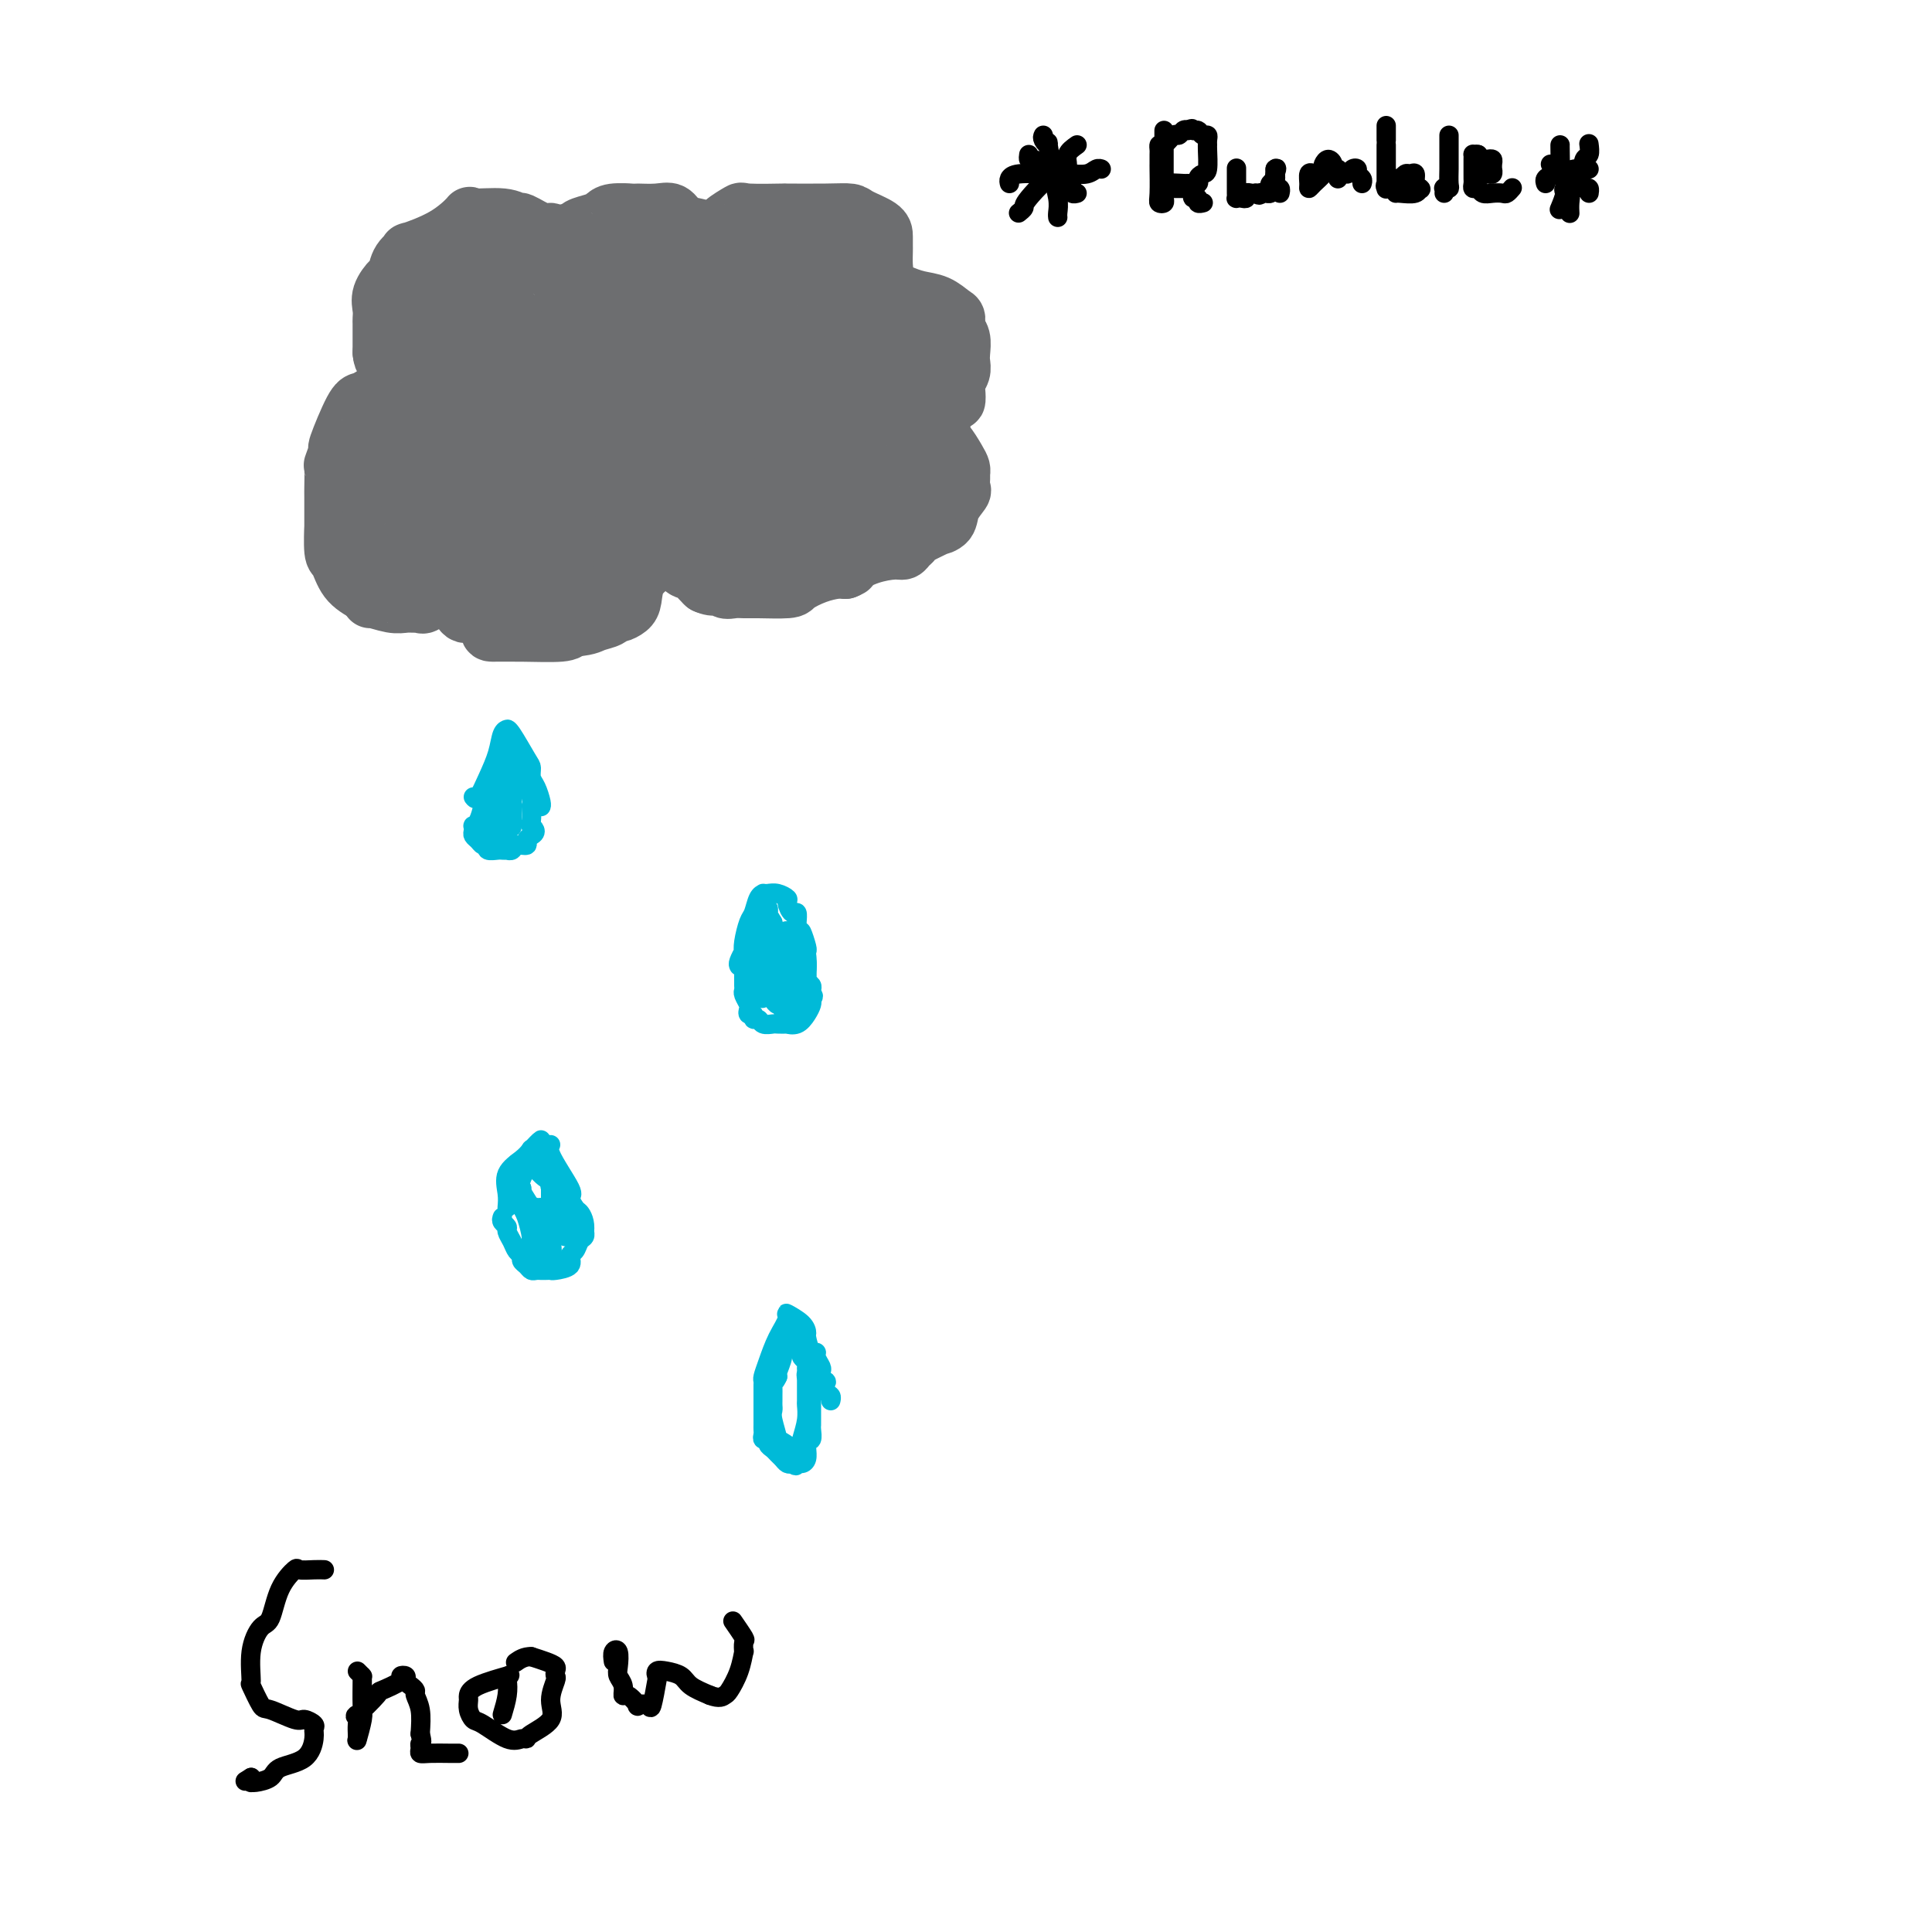 <svg viewBox='0 0 400 400' version='1.1' xmlns='http://www.w3.org/2000/svg' xmlns:xlink='http://www.w3.org/1999/xlink'><g fill='none' stroke='#6D6E70' stroke-width='12' stroke-linecap='round' stroke-linejoin='round'><path d='M114,49c0.110,-0.486 0.220,-0.971 0,-1c-0.220,-0.029 -0.771,0.400 -2,0c-1.229,-0.400 -3.135,-1.627 -4,-2c-0.865,-0.373 -0.688,0.108 -1,0c-0.312,-0.108 -1.112,-0.806 -3,-1c-1.888,-0.194 -4.865,0.115 -6,0c-1.135,-0.115 -0.430,-0.653 -1,0c-0.570,0.653 -2.415,2.498 -5,4c-2.585,1.502 -5.910,2.663 -7,3c-1.090,0.337 0.054,-0.150 0,0c-0.054,0.150 -1.307,0.935 -2,2c-0.693,1.065 -0.827,2.408 -1,3c-0.173,0.592 -0.386,0.434 -1,1c-0.614,0.566 -1.629,1.858 -2,3c-0.371,1.142 -0.100,2.136 0,3c0.100,0.864 0.027,1.599 0,2c-0.027,0.401 -0.007,0.468 0,1c0.007,0.532 0.002,1.528 0,2c-0.002,0.472 -0.001,0.421 0,1c0.001,0.579 0.000,1.790 0,3'/><path d='M79,73c0.183,2.018 0.642,1.062 1,1c0.358,-0.062 0.617,0.771 1,1c0.383,0.229 0.890,-0.147 1,0c0.110,0.147 -0.175,0.816 0,1c0.175,0.184 0.812,-0.116 1,0c0.188,0.116 -0.071,0.648 0,1c0.071,0.352 0.474,0.526 0,1c-0.474,0.474 -1.823,1.249 -3,2c-1.177,0.751 -2.181,1.476 -3,2c-0.819,0.524 -1.453,0.845 -2,1c-0.547,0.155 -1.008,0.143 -2,2c-0.992,1.857 -2.514,5.584 -3,7c-0.486,1.416 0.066,0.520 0,1c-0.066,0.480 -0.750,2.335 -1,3c-0.250,0.665 -0.067,0.142 0,1c0.067,0.858 0.017,3.099 0,4c-0.017,0.901 -0.002,0.462 0,2c0.002,1.538 -0.009,5.052 0,6c0.009,0.948 0.038,-0.669 0,0c-0.038,0.669 -0.144,3.622 0,5c0.144,1.378 0.539,1.179 1,2c0.461,0.821 0.989,2.663 2,4c1.011,1.337 2.506,2.168 4,3'/><path d='M76,123c1.108,1.558 0.377,0.953 1,1c0.623,0.047 2.600,0.746 4,1c1.400,0.254 2.224,0.061 3,0c0.776,-0.061 1.504,0.009 2,0c0.496,-0.009 0.760,-0.096 1,0c0.240,0.096 0.456,0.375 1,0c0.544,-0.375 1.417,-1.405 2,-2c0.583,-0.595 0.877,-0.755 1,-1c0.123,-0.245 0.073,-0.577 0,-1c-0.073,-0.423 -0.171,-0.939 0,-1c0.171,-0.061 0.611,0.331 1,1c0.389,0.669 0.729,1.615 1,2c0.271,0.385 0.475,0.208 1,1c0.525,0.792 1.371,2.552 2,3c0.629,0.448 1.040,-0.415 2,0c0.960,0.415 2.467,2.108 3,3c0.533,0.892 0.091,0.981 1,1c0.909,0.019 3.168,-0.033 6,0c2.832,0.033 6.238,0.152 8,0c1.762,-0.152 1.881,-0.576 2,-1'/><path d='M118,130c3.594,-0.183 4.080,-0.640 5,-1c0.920,-0.360 2.274,-0.623 3,-1c0.726,-0.377 0.822,-0.870 1,-1c0.178,-0.130 0.436,0.102 1,0c0.564,-0.102 1.433,-0.537 2,-1c0.567,-0.463 0.830,-0.955 1,-2c0.170,-1.045 0.246,-2.644 1,-4c0.754,-1.356 2.186,-2.468 3,-3c0.814,-0.532 1.010,-0.484 1,-1c-0.010,-0.516 -0.225,-1.597 0,-2c0.225,-0.403 0.890,-0.128 1,0c0.110,0.128 -0.337,0.109 0,0c0.337,-0.109 1.456,-0.310 2,0c0.544,0.310 0.513,1.130 1,2c0.487,0.870 1.491,1.790 2,2c0.509,0.210 0.522,-0.290 1,0c0.478,0.290 1.422,1.368 2,2c0.578,0.632 0.789,0.816 1,1'/><path d='M146,121c2.191,1.022 2.670,0.078 3,0c0.330,-0.078 0.513,0.712 1,1c0.487,0.288 1.280,0.075 2,0c0.720,-0.075 1.367,-0.013 2,0c0.633,0.013 1.251,-0.025 3,0c1.749,0.025 4.629,0.112 6,0c1.371,-0.112 1.233,-0.422 2,-1c0.767,-0.578 2.437,-1.425 4,-2c1.563,-0.575 3.018,-0.879 4,-1c0.982,-0.121 1.491,-0.061 2,0'/><path d='M175,118c1.914,-0.741 0.698,-0.594 1,-1c0.302,-0.406 2.123,-1.366 4,-2c1.877,-0.634 3.809,-0.942 5,-1c1.191,-0.058 1.641,0.135 2,0c0.359,-0.135 0.626,-0.596 1,-1c0.374,-0.404 0.853,-0.751 1,-1c0.147,-0.249 -0.040,-0.401 1,-1c1.040,-0.599 3.305,-1.646 4,-2c0.695,-0.354 -0.182,-0.016 0,0c0.182,0.016 1.422,-0.290 2,-1c0.578,-0.710 0.495,-1.826 1,-3c0.505,-1.174 1.600,-2.408 2,-3c0.400,-0.592 0.105,-0.541 0,-1c-0.105,-0.459 -0.021,-1.427 0,-2c0.021,-0.573 -0.021,-0.751 0,-1c0.021,-0.249 0.105,-0.568 0,-1c-0.105,-0.432 -0.399,-0.977 -1,-2c-0.601,-1.023 -1.510,-2.523 -2,-3c-0.490,-0.477 -0.563,0.069 -1,0c-0.437,-0.069 -1.239,-0.753 -2,-1c-0.761,-0.247 -1.482,-0.056 -2,0c-0.518,0.056 -0.832,-0.023 -1,0c-0.168,0.023 -0.191,0.150 0,0c0.191,-0.150 0.595,-0.575 1,-1'/><path d='M191,90c-1.046,-0.881 -0.161,-0.585 1,-1c1.161,-0.415 2.599,-1.543 3,-2c0.401,-0.457 -0.233,-0.244 0,-1c0.233,-0.756 1.334,-2.482 2,-3c0.666,-0.518 0.896,0.170 1,0c0.104,-0.170 0.080,-1.199 0,-2c-0.080,-0.801 -0.217,-1.373 0,-2c0.217,-0.627 0.786,-1.308 1,-2c0.214,-0.692 0.072,-1.394 0,-2c-0.072,-0.606 -0.073,-1.117 0,-2c0.073,-0.883 0.222,-2.138 0,-3c-0.222,-0.862 -0.814,-1.330 -1,-2c-0.186,-0.670 0.034,-1.542 0,-2c-0.034,-0.458 -0.320,-0.501 -1,-1c-0.680,-0.499 -1.752,-1.454 -3,-2c-1.248,-0.546 -2.672,-0.682 -4,-1c-1.328,-0.318 -2.560,-0.817 -3,-1c-0.440,-0.183 -0.087,-0.049 -1,0c-0.913,0.049 -3.090,0.013 -4,0c-0.910,-0.013 -0.553,-0.004 -1,0c-0.447,0.004 -1.699,0.001 -2,0c-0.301,-0.001 0.350,-0.001 1,0'/><path d='M180,61c-2.603,-0.889 -0.109,-0.613 1,-1c1.109,-0.387 0.833,-1.437 1,-2c0.167,-0.563 0.777,-0.640 1,-1c0.223,-0.360 0.060,-1.002 0,-2c-0.060,-0.998 -0.016,-2.351 0,-3c0.016,-0.649 0.003,-0.594 0,-1c-0.003,-0.406 0.003,-1.272 0,-2c-0.003,-0.728 -0.014,-1.320 -1,-2c-0.986,-0.680 -2.947,-1.450 -4,-2c-1.053,-0.550 -1.197,-0.879 -2,-1c-0.803,-0.121 -2.265,-0.034 -5,0c-2.735,0.034 -6.744,0.016 -8,0c-1.256,-0.016 0.243,-0.030 -1,0c-1.243,0.030 -5.226,0.103 -7,0c-1.774,-0.103 -1.340,-0.381 -2,0c-0.660,0.381 -2.414,1.422 -3,2c-0.586,0.578 -0.004,0.694 0,1c0.004,0.306 -0.570,0.802 -1,1c-0.430,0.198 -0.715,0.099 -1,0'/><path d='M148,48c-1.170,0.672 -0.594,0.352 -1,0c-0.406,-0.352 -1.794,-0.735 -3,-1c-1.206,-0.265 -2.228,-0.410 -3,-1c-0.772,-0.590 -1.292,-1.623 -2,-2c-0.708,-0.377 -1.604,-0.098 -3,0c-1.396,0.098 -3.293,0.015 -4,0c-0.707,-0.015 -0.224,0.037 -1,0c-0.776,-0.037 -2.809,-0.164 -4,0c-1.191,0.164 -1.539,0.618 -2,1c-0.461,0.382 -1.036,0.692 -2,1c-0.964,0.308 -2.319,0.615 -3,1c-0.681,0.385 -0.689,0.847 -1,1c-0.311,0.153 -0.924,-0.005 -1,0c-0.076,0.005 0.385,0.173 0,1c-0.385,0.827 -1.617,2.313 -2,3c-0.383,0.687 0.083,0.576 0,1c-0.083,0.424 -0.715,1.383 -1,2c-0.285,0.617 -0.224,0.890 0,1c0.224,0.110 0.612,0.055 1,0'/><path d='M116,56c-0.458,1.092 -0.604,0.320 -1,0c-0.396,-0.320 -1.042,-0.190 -1,0c0.042,0.190 0.774,0.441 0,0c-0.774,-0.441 -3.053,-1.572 -4,-2c-0.947,-0.428 -0.562,-0.153 -1,0c-0.438,0.153 -1.699,0.185 -2,0c-0.301,-0.185 0.359,-0.585 0,-1c-0.359,-0.415 -1.735,-0.843 -3,-1c-1.265,-0.157 -2.417,-0.042 -3,0c-0.583,0.042 -0.595,0.012 -1,0c-0.405,-0.012 -1.202,-0.006 -2,0'/><path d='M98,52c-2.937,-0.630 -1.280,-0.204 -1,0c0.280,0.204 -0.817,0.188 -1,0c-0.183,-0.188 0.548,-0.546 0,0c-0.548,0.546 -2.375,1.996 -3,3c-0.625,1.004 -0.047,1.562 0,2c0.047,0.438 -0.436,0.754 -1,1c-0.564,0.246 -1.209,0.420 -2,1c-0.791,0.580 -1.729,1.566 -2,2c-0.271,0.434 0.123,0.315 0,1c-0.123,0.685 -0.765,2.172 -1,3c-0.235,0.828 -0.063,0.995 0,1c0.063,0.005 0.017,-0.152 0,0c-0.017,0.152 -0.005,0.613 0,1c0.005,0.387 0.004,0.699 0,1c-0.004,0.301 -0.011,0.591 0,1c0.011,0.409 0.040,0.936 0,1c-0.040,0.064 -0.148,-0.337 0,0c0.148,0.337 0.551,1.411 1,2c0.449,0.589 0.945,0.694 1,1c0.055,0.306 -0.331,0.813 0,1c0.331,0.187 1.380,0.053 2,0c0.620,-0.053 0.810,-0.027 1,0'/><path d='M92,74c0.636,0.472 0.227,0.651 0,1c-0.227,0.349 -0.272,0.868 0,1c0.272,0.132 0.860,-0.121 1,0c0.140,0.121 -0.167,0.618 0,1c0.167,0.382 0.807,0.650 1,1c0.193,0.350 -0.060,0.781 0,1c0.060,0.219 0.434,0.226 0,1c-0.434,0.774 -1.675,2.316 -2,3c-0.325,0.684 0.266,0.509 0,1c-0.266,0.491 -1.388,1.647 -2,2c-0.612,0.353 -0.714,-0.098 -1,0c-0.286,0.098 -0.754,0.743 -1,1c-0.246,0.257 -0.268,0.124 -1,0c-0.732,-0.124 -2.172,-0.241 -3,0c-0.828,0.241 -1.044,0.839 -1,1c0.044,0.161 0.347,-0.116 0,0c-0.347,0.116 -1.346,0.625 -2,1c-0.654,0.375 -0.964,0.615 -1,1c-0.036,0.385 0.200,0.915 0,1c-0.200,0.085 -0.838,-0.276 -1,0c-0.162,0.276 0.150,1.187 0,2c-0.150,0.813 -0.762,1.527 -1,2c-0.238,0.473 -0.103,0.704 0,1c0.103,0.296 0.172,0.656 0,1c-0.172,0.344 -0.586,0.672 -1,1'/><path d='M77,98c-0.309,1.666 -0.083,2.330 0,3c0.083,0.670 0.021,1.346 0,2c-0.021,0.654 -0.002,1.285 0,2c0.002,0.715 -0.014,1.515 0,2c0.014,0.485 0.057,0.654 0,1c-0.057,0.346 -0.214,0.870 0,1c0.214,0.130 0.800,-0.133 1,0c0.200,0.133 0.015,0.663 0,1c-0.015,0.337 0.141,0.482 0,1c-0.141,0.518 -0.577,1.408 0,2c0.577,0.592 2.169,0.887 3,1c0.831,0.113 0.901,0.044 1,0c0.099,-0.044 0.226,-0.063 1,0c0.774,0.063 2.195,0.209 3,0c0.805,-0.209 0.994,-0.774 1,-1c0.006,-0.226 -0.170,-0.113 0,0c0.170,0.113 0.688,0.226 1,0c0.312,-0.226 0.419,-0.793 1,-1c0.581,-0.207 1.636,-0.056 2,0c0.364,0.056 0.036,0.015 1,0c0.964,-0.015 3.221,-0.004 4,0c0.779,0.004 0.080,0.001 0,0c-0.080,-0.001 0.460,-0.001 1,0'/><path d='M97,112c2.599,-0.317 1.095,-0.111 1,0c-0.095,0.111 1.217,0.127 2,0c0.783,-0.127 1.036,-0.398 1,0c-0.036,0.398 -0.361,1.466 0,2c0.361,0.534 1.406,0.535 2,1c0.594,0.465 0.736,1.393 1,2c0.264,0.607 0.651,0.894 1,1c0.349,0.106 0.660,0.032 1,0c0.340,-0.032 0.711,-0.023 1,0c0.289,0.023 0.497,0.059 1,0c0.503,-0.059 1.300,-0.212 2,0c0.700,0.212 1.304,0.789 2,1c0.696,0.211 1.483,0.057 2,0c0.517,-0.057 0.764,-0.018 1,0c0.236,0.018 0.461,0.016 1,0c0.539,-0.016 1.390,-0.046 2,0c0.610,0.046 0.978,0.168 2,0c1.022,-0.168 2.699,-0.625 4,-1c1.301,-0.375 2.225,-0.668 3,-1c0.775,-0.332 1.401,-0.705 2,-1c0.599,-0.295 1.171,-0.513 2,-1c0.829,-0.487 1.914,-1.244 3,-2'/><path d='M134,113c3.875,-1.559 2.562,-2.456 2,-3c-0.562,-0.544 -0.374,-0.735 0,-1c0.374,-0.265 0.934,-0.604 1,-1c0.066,-0.396 -0.361,-0.849 0,-1c0.361,-0.151 1.509,0.001 2,0c0.491,-0.001 0.324,-0.154 1,0c0.676,0.154 2.193,0.615 3,1c0.807,0.385 0.903,0.692 1,1'/><path d='M144,109c1.712,0.429 2.493,0.501 3,1c0.507,0.499 0.739,1.426 1,2c0.261,0.574 0.549,0.795 1,1c0.451,0.205 1.064,0.395 2,1c0.936,0.605 2.196,1.626 3,2c0.804,0.374 1.151,0.100 2,0c0.849,-0.100 2.201,-0.027 4,0c1.799,0.027 4.045,0.008 5,0c0.955,-0.008 0.620,-0.005 1,0c0.380,0.005 1.476,0.012 2,0c0.524,-0.012 0.477,-0.043 1,0c0.523,0.043 1.617,0.161 3,0c1.383,-0.161 3.056,-0.601 4,-1c0.944,-0.399 1.159,-0.756 2,-1c0.841,-0.244 2.308,-0.375 3,-1c0.692,-0.625 0.609,-1.743 1,-2c0.391,-0.257 1.256,0.348 2,0c0.744,-0.348 1.366,-1.648 2,-2c0.634,-0.352 1.280,0.244 2,0c0.720,-0.244 1.513,-1.328 2,-2c0.487,-0.672 0.667,-0.933 1,-1c0.333,-0.067 0.821,0.059 1,0c0.179,-0.059 0.051,-0.303 0,-1c-0.051,-0.697 -0.026,-1.849 0,-3'/><path d='M192,102c0.180,-0.895 -0.370,-0.631 -1,-1c-0.630,-0.369 -1.338,-1.371 -2,-2c-0.662,-0.629 -1.276,-0.885 -2,-1c-0.724,-0.115 -1.557,-0.087 -2,0c-0.443,0.087 -0.497,0.234 -1,0c-0.503,-0.234 -1.455,-0.849 -2,-1c-0.545,-0.151 -0.684,0.161 -1,0c-0.316,-0.161 -0.808,-0.795 -1,-1c-0.192,-0.205 -0.082,0.020 0,0c0.082,-0.020 0.137,-0.284 0,-1c-0.137,-0.716 -0.466,-1.882 0,-3c0.466,-1.118 1.725,-2.186 2,-3c0.275,-0.814 -0.436,-1.374 0,-2c0.436,-0.626 2.019,-1.319 3,-2c0.981,-0.681 1.359,-1.349 2,-2c0.641,-0.651 1.544,-1.286 2,-2c0.456,-0.714 0.463,-1.506 1,-2c0.537,-0.494 1.602,-0.691 2,-1c0.398,-0.309 0.129,-0.732 0,-1c-0.129,-0.268 -0.117,-0.381 0,-1c0.117,-0.619 0.339,-1.744 0,-2c-0.339,-0.256 -1.240,0.355 -2,0c-0.760,-0.355 -1.380,-1.678 -2,-3'/><path d='M188,71c-0.717,-1.244 -0.509,-0.855 -1,-1c-0.491,-0.145 -1.683,-0.824 -2,-1c-0.317,-0.176 0.239,0.153 0,0c-0.239,-0.153 -1.272,-0.787 -2,-1c-0.728,-0.213 -1.152,-0.004 -2,0c-0.848,0.004 -2.122,-0.195 -4,0c-1.878,0.195 -4.361,0.785 -5,1c-0.639,0.215 0.567,0.056 0,0c-0.567,-0.056 -2.908,-0.009 -4,0c-1.092,0.009 -0.933,-0.020 -1,0c-0.067,0.020 -0.358,0.089 -1,0c-0.642,-0.089 -1.636,-0.337 -2,-1c-0.364,-0.663 -0.097,-1.740 0,-2c0.097,-0.260 0.024,0.296 0,0c-0.024,-0.296 -0.000,-1.446 0,-2c0.000,-0.554 -0.024,-0.513 0,-1c0.024,-0.487 0.097,-1.504 0,-2c-0.097,-0.496 -0.363,-0.473 0,-1c0.363,-0.527 1.354,-1.605 2,-2c0.646,-0.395 0.947,-0.106 1,0c0.053,0.106 -0.140,0.028 0,0c0.140,-0.028 0.615,-0.008 1,0c0.385,0.008 0.682,0.002 1,0c0.318,-0.002 0.659,-0.001 1,0'/><path d='M170,58c1.150,-0.707 1.024,-0.973 1,-1c-0.024,-0.027 0.053,0.186 0,0c-0.053,-0.186 -0.238,-0.771 0,-1c0.238,-0.229 0.898,-0.102 1,0c0.102,0.102 -0.355,0.180 0,0c0.355,-0.180 1.522,-0.619 2,-1c0.478,-0.381 0.266,-0.704 1,-1c0.734,-0.296 2.413,-0.564 3,-1c0.587,-0.436 0.081,-1.041 0,-1c-0.081,0.041 0.263,0.726 0,1c-0.263,0.274 -1.131,0.137 -2,0'/><path d='M176,53c0.969,-0.773 0.391,-0.207 0,0c-0.391,0.207 -0.594,0.055 -1,0c-0.406,-0.055 -1.014,-0.015 -2,0c-0.986,0.015 -2.349,0.003 -3,0c-0.651,-0.003 -0.591,0.003 -1,0c-0.409,-0.003 -1.286,-0.016 -2,0c-0.714,0.016 -1.266,0.061 -2,0c-0.734,-0.061 -1.649,-0.226 -3,0c-1.351,0.226 -3.136,0.845 -4,1c-0.864,0.155 -0.805,-0.152 -1,0c-0.195,0.152 -0.644,0.762 -1,1c-0.356,0.238 -0.618,0.102 -1,0c-0.382,-0.102 -0.885,-0.170 -1,0c-0.115,0.170 0.159,0.578 0,1c-0.159,0.422 -0.750,0.859 -1,1c-0.250,0.141 -0.158,-0.015 0,0c0.158,0.015 0.382,0.201 0,1c-0.382,0.799 -1.371,2.211 -2,3c-0.629,0.789 -0.898,0.954 -1,1c-0.102,0.046 -0.038,-0.029 0,0c0.038,0.029 0.049,0.162 -1,0c-1.049,-0.162 -3.157,-0.618 -4,-1c-0.843,-0.382 -0.422,-0.691 0,-1'/><path d='M145,60c-1.662,-0.255 -2.816,-0.393 -4,-1c-1.184,-0.607 -2.396,-1.682 -3,-2c-0.604,-0.318 -0.599,0.121 -1,0c-0.401,-0.121 -1.207,-0.803 -2,-1c-0.793,-0.197 -1.575,0.091 -2,0c-0.425,-0.091 -0.495,-0.560 -1,-1c-0.505,-0.440 -1.445,-0.850 -2,-1c-0.555,-0.150 -0.726,-0.040 -1,0c-0.274,0.040 -0.651,0.011 -1,0c-0.349,-0.011 -0.672,-0.003 -1,0c-0.328,0.003 -0.663,0.001 -1,0c-0.337,-0.001 -0.675,-0.002 -1,0c-0.325,0.002 -0.637,0.005 -1,0c-0.363,-0.005 -0.777,-0.019 -1,0c-0.223,0.019 -0.255,0.072 -1,1c-0.745,0.928 -2.204,2.731 -3,4c-0.796,1.269 -0.929,2.004 -1,3c-0.071,0.996 -0.079,2.253 0,3c0.079,0.747 0.245,0.985 0,1c-0.245,0.015 -0.900,-0.192 -1,0c-0.100,0.192 0.355,0.783 0,1c-0.355,0.217 -1.519,0.058 -2,0c-0.481,-0.058 -0.280,-0.017 -1,0c-0.720,0.017 -2.360,0.008 -4,0'/><path d='M110,67c-1.666,0.308 -1.830,0.080 -2,0c-0.170,-0.080 -0.346,-0.010 -1,0c-0.654,0.010 -1.785,-0.038 -2,0c-0.215,0.038 0.486,0.164 0,0c-0.486,-0.164 -2.157,-0.618 -3,-1c-0.843,-0.382 -0.857,-0.692 -1,-1c-0.143,-0.308 -0.417,-0.615 -1,-1c-0.583,-0.385 -1.477,-0.846 -2,-1c-0.523,-0.154 -0.675,0.001 -1,0c-0.325,-0.001 -0.822,-0.159 -1,0c-0.178,0.159 -0.038,0.634 0,1c0.038,0.366 -0.028,0.623 0,1c0.028,0.377 0.150,0.875 0,1c-0.150,0.125 -0.572,-0.123 -1,0c-0.428,0.123 -0.860,0.619 -1,1c-0.140,0.381 0.014,0.649 0,1c-0.014,0.351 -0.196,0.785 0,2c0.196,1.215 0.771,3.212 1,4c0.229,0.788 0.114,0.369 0,1c-0.114,0.631 -0.226,2.314 0,3c0.226,0.686 0.792,0.377 1,1c0.208,0.623 0.060,2.178 0,3c-0.060,0.822 -0.030,0.911 0,1'/><path d='M96,83c0.309,2.702 0.082,1.957 0,2c-0.082,0.043 -0.020,0.874 0,2c0.020,1.126 -0.001,2.548 0,3c0.001,0.452 0.024,-0.065 0,0c-0.024,0.065 -0.096,0.711 -1,2c-0.904,1.289 -2.638,3.221 -3,4c-0.362,0.779 0.650,0.405 0,1c-0.650,0.595 -2.963,2.159 -4,3c-1.037,0.841 -0.800,0.961 -1,1c-0.200,0.039 -0.838,-0.002 -1,0c-0.162,0.002 0.152,0.046 0,0c-0.152,-0.046 -0.769,-0.183 -1,0c-0.231,0.183 -0.076,0.687 0,1c0.076,0.313 0.073,0.435 0,1c-0.073,0.565 -0.215,1.574 0,2c0.215,0.426 0.789,0.268 1,1c0.211,0.732 0.060,2.352 0,3c-0.060,0.648 -0.030,0.324 0,0'/><path d='M86,109c0.346,1.196 0.711,0.184 1,0c0.289,-0.184 0.502,0.458 1,1c0.498,0.542 1.281,0.985 2,1c0.719,0.015 1.373,-0.397 2,0c0.627,0.397 1.226,1.602 2,2c0.774,0.398 1.722,-0.011 2,0c0.278,0.011 -0.114,0.441 0,1c0.114,0.559 0.734,1.247 2,2c1.266,0.753 3.177,1.570 4,2c0.823,0.430 0.558,0.473 1,1c0.442,0.527 1.590,1.538 2,2c0.410,0.462 0.082,0.374 1,1c0.918,0.626 3.084,1.967 4,3c0.916,1.033 0.583,1.758 1,2c0.417,0.242 1.583,0.002 2,0c0.417,-0.002 0.084,0.235 0,0c-0.084,-0.235 0.083,-0.941 0,-1c-0.083,-0.059 -0.414,0.531 -2,-1c-1.586,-1.531 -4.427,-5.181 -6,-7c-1.573,-1.819 -1.878,-1.805 -3,-3c-1.122,-1.195 -3.061,-3.597 -5,-6'/><path d='M97,109c-2.735,-2.996 -1.574,-1.485 -2,-2c-0.426,-0.515 -2.440,-3.054 -3,-4c-0.560,-0.946 0.333,-0.299 0,-1c-0.333,-0.701 -1.892,-2.752 -3,-4c-1.108,-1.248 -1.766,-1.694 -2,-2c-0.234,-0.306 -0.043,-0.473 0,-1c0.043,-0.527 -0.062,-1.413 0,-2c0.062,-0.587 0.292,-0.874 0,-1c-0.292,-0.126 -1.104,-0.089 -1,0c0.104,0.089 1.125,0.232 1,0c-0.125,-0.232 -1.395,-0.837 0,1c1.395,1.837 5.457,6.116 8,8c2.543,1.884 3.567,1.374 5,2c1.433,0.626 3.274,2.389 5,4c1.726,1.611 3.338,3.070 4,4c0.662,0.930 0.373,1.332 1,2c0.627,0.668 2.169,1.603 3,2c0.831,0.397 0.952,0.256 1,0c0.048,-0.256 0.024,-0.628 0,-1'/><path d='M114,114c4.399,2.773 1.896,-0.794 0,-4c-1.896,-3.206 -3.184,-6.052 -4,-7c-0.816,-0.948 -1.161,0.003 -2,-2c-0.839,-2.003 -2.172,-6.960 -3,-9c-0.828,-2.040 -1.149,-1.165 -2,-2c-0.851,-0.835 -2.230,-3.382 -3,-5c-0.770,-1.618 -0.932,-2.308 -1,-3c-0.068,-0.692 -0.044,-1.388 0,-2c0.044,-0.612 0.107,-1.142 0,-1c-0.107,0.142 -0.383,0.956 0,2c0.383,1.044 1.426,2.317 2,3c0.574,0.683 0.679,0.776 2,3c1.321,2.224 3.856,6.580 6,10c2.144,3.420 3.895,5.904 5,9c1.105,3.096 1.563,6.804 2,8c0.437,1.196 0.851,-0.119 1,0c0.149,0.119 0.031,1.671 0,2c-0.031,0.329 0.025,-0.567 0,-1c-0.025,-0.433 -0.130,-0.405 0,-1c0.130,-0.595 0.497,-1.814 0,-4c-0.497,-2.186 -1.856,-5.339 -3,-9c-1.144,-3.661 -2.072,-7.831 -3,-12'/><path d='M111,89c-0.720,-4.317 -0.021,-2.610 -1,-6c-0.979,-3.390 -3.635,-11.877 -5,-16c-1.365,-4.123 -1.438,-3.883 -2,-5c-0.562,-1.117 -1.613,-3.592 -2,-5c-0.387,-1.408 -0.110,-1.749 0,-2c0.110,-0.251 0.054,-0.411 0,-1c-0.054,-0.589 -0.105,-1.609 0,-2c0.105,-0.391 0.365,-0.155 1,0c0.635,0.155 1.645,0.229 2,1c0.355,0.771 0.054,2.237 0,3c-0.054,0.763 0.141,0.821 0,1c-0.141,0.179 -0.616,0.479 0,3c0.616,2.521 2.322,7.262 4,11c1.678,3.738 3.329,6.472 4,8c0.671,1.528 0.362,1.848 1,4c0.638,2.152 2.224,6.135 3,8c0.776,1.865 0.744,1.613 1,2c0.256,0.387 0.801,1.413 1,2c0.199,0.587 0.054,0.735 0,1c-0.054,0.265 -0.015,0.647 0,1c0.015,0.353 0.008,0.676 0,1'/><path d='M118,98c2.323,7.621 1.129,4.174 1,3c-0.129,-1.174 0.806,-0.076 1,1c0.194,1.076 -0.354,2.130 0,3c0.354,0.870 1.611,1.555 2,2c0.389,0.445 -0.088,0.651 0,1c0.088,0.349 0.741,0.842 1,1c0.259,0.158 0.123,-0.018 0,0c-0.123,0.018 -0.234,0.232 0,-1c0.234,-1.232 0.811,-3.910 1,-5c0.189,-1.090 -0.012,-0.593 0,-1c0.012,-0.407 0.238,-1.717 0,-4c-0.238,-2.283 -0.938,-5.540 -1,-7c-0.062,-1.460 0.516,-1.122 0,-3c-0.516,-1.878 -2.124,-5.970 -3,-9c-0.876,-3.030 -1.019,-4.997 -1,-7c0.019,-2.003 0.201,-4.042 0,-5c-0.201,-0.958 -0.785,-0.835 -1,-1c-0.215,-0.165 -0.061,-0.619 0,0c0.061,0.619 0.031,2.309 0,4'/><path d='M118,70c-0.201,0.210 -0.205,-0.764 0,0c0.205,0.764 0.619,3.267 2,7c1.381,3.733 3.729,8.697 5,11c1.271,2.303 1.464,1.944 2,5c0.536,3.056 1.415,9.525 2,12c0.585,2.475 0.875,0.954 1,1c0.125,0.046 0.085,1.658 0,3c-0.085,1.342 -0.215,2.414 0,3c0.215,0.586 0.776,0.687 1,1c0.224,0.313 0.113,0.839 0,1c-0.113,0.161 -0.226,-0.042 0,-1c0.226,-0.958 0.792,-2.671 1,-4c0.208,-1.329 0.058,-2.273 0,-4c-0.058,-1.727 -0.025,-4.239 0,-6c0.025,-1.761 0.041,-2.773 0,-5c-0.041,-2.227 -0.141,-5.668 0,-7c0.141,-1.332 0.522,-0.553 0,-2c-0.522,-1.447 -1.948,-5.120 -3,-8c-1.052,-2.880 -1.729,-4.966 -2,-6c-0.271,-1.034 -0.135,-1.017 0,-1'/><path d='M127,70c-0.773,-3.328 -0.207,-3.147 0,-3c0.207,0.147 0.055,0.261 0,-1c-0.055,-1.261 -0.015,-3.896 0,-5c0.015,-1.104 0.003,-0.678 0,-1c-0.003,-0.322 0.002,-1.394 0,-2c-0.002,-0.606 -0.012,-0.748 0,-1c0.012,-0.252 0.044,-0.615 0,-1c-0.044,-0.385 -0.165,-0.792 0,-1c0.165,-0.208 0.615,-0.217 1,0c0.385,0.217 0.703,0.660 1,1c0.297,0.340 0.572,0.579 1,1c0.428,0.421 1.008,1.025 2,2c0.992,0.975 2.394,2.320 3,3c0.606,0.680 0.415,0.695 1,1c0.585,0.305 1.945,0.900 3,3c1.055,2.100 1.803,5.704 2,7c0.197,1.296 -0.157,0.285 0,1c0.157,0.715 0.826,3.158 1,4c0.174,0.842 -0.147,0.084 0,1c0.147,0.916 0.760,3.508 1,5c0.240,1.492 0.105,1.884 0,3c-0.105,1.116 -0.182,2.954 0,4c0.182,1.046 0.623,1.299 1,2c0.377,0.701 0.688,1.851 1,3'/><path d='M145,96c0.962,5.212 0.366,3.241 0,3c-0.366,-0.241 -0.504,1.248 0,2c0.504,0.752 1.650,0.768 2,1c0.350,0.232 -0.095,0.679 0,1c0.095,0.321 0.729,0.517 1,0c0.271,-0.517 0.179,-1.747 0,-2c-0.179,-0.253 -0.444,0.470 -1,0c-0.556,-0.470 -1.403,-2.133 -2,-3c-0.597,-0.867 -0.946,-0.936 -2,-1c-1.054,-0.064 -2.815,-0.122 -4,-1c-1.185,-0.878 -1.796,-2.577 -2,-3c-0.204,-0.423 -0.002,0.430 -1,-1c-0.998,-1.430 -3.196,-5.144 -4,-7c-0.804,-1.856 -0.216,-1.855 0,-3c0.216,-1.145 0.058,-3.437 0,-6c-0.058,-2.563 -0.015,-5.398 0,-7c0.015,-1.602 0.004,-1.970 0,-3c-0.004,-1.030 -0.001,-2.723 0,-3c0.001,-0.277 0.001,0.861 0,2'/><path d='M132,65c-0.134,-2.986 -0.470,-0.451 0,2c0.470,2.451 1.745,4.817 2,6c0.255,1.183 -0.512,1.182 0,2c0.512,0.818 2.301,2.453 3,4c0.699,1.547 0.306,3.005 1,4c0.694,0.995 2.476,1.527 3,2c0.524,0.473 -0.208,0.886 0,1c0.208,0.114 1.356,-0.069 2,0c0.644,0.069 0.785,0.392 1,0c0.215,-0.392 0.502,-1.500 1,-3c0.498,-1.500 1.205,-3.391 2,-5c0.795,-1.609 1.679,-2.934 2,-5c0.321,-2.066 0.078,-4.872 0,-7c-0.078,-2.128 0.008,-3.578 0,-5c-0.008,-1.422 -0.110,-2.816 0,-4c0.110,-1.184 0.432,-2.160 0,-3c-0.432,-0.840 -1.618,-1.546 -2,-2c-0.382,-0.454 0.039,-0.657 0,-1c-0.039,-0.343 -0.539,-0.826 -1,-1c-0.461,-0.174 -0.884,-0.039 -1,0c-0.116,0.039 0.074,-0.017 0,0c-0.074,0.017 -0.412,0.108 -1,0c-0.588,-0.108 -1.428,-0.414 -2,0c-0.572,0.414 -0.878,1.547 -1,2c-0.122,0.453 -0.061,0.227 0,0'/><path d='M141,52c-0.946,0.882 -1.310,2.087 -2,3c-0.690,0.913 -1.707,1.536 -2,2c-0.293,0.464 0.139,0.771 0,1c-0.139,0.229 -0.847,0.380 0,1c0.847,0.620 3.249,1.709 4,2c0.751,0.291 -0.150,-0.216 1,2c1.150,2.216 4.351,7.156 6,9c1.649,1.844 1.747,0.592 2,2c0.253,1.408 0.660,5.477 1,8c0.340,2.523 0.613,3.500 1,5c0.387,1.500 0.888,3.524 1,5c0.112,1.476 -0.164,2.404 0,4c0.164,1.596 0.770,3.859 1,5c0.230,1.141 0.086,1.160 0,2c-0.086,0.840 -0.114,2.501 0,4c0.114,1.499 0.370,2.837 1,4c0.630,1.163 1.636,2.151 2,3c0.364,0.849 0.087,1.557 0,2c-0.087,0.443 0.015,0.619 0,1c-0.015,0.381 -0.147,0.966 0,1c0.147,0.034 0.574,-0.483 1,-1'/><path d='M158,117c1.710,6.198 1.985,0.194 2,-2c0.015,-2.194 -0.231,-0.576 1,-1c1.231,-0.424 3.941,-2.888 5,-4c1.059,-1.112 0.469,-0.872 1,-1c0.531,-0.128 2.183,-0.623 3,-1c0.817,-0.377 0.799,-0.637 1,-1c0.201,-0.363 0.620,-0.829 1,-1c0.380,-0.171 0.719,-0.045 1,0c0.281,0.045 0.502,0.010 1,0c0.498,-0.010 1.272,0.004 2,0c0.728,-0.004 1.409,-0.025 2,0c0.591,0.025 1.093,0.098 1,0c-0.093,-0.098 -0.782,-0.366 -3,-1c-2.218,-0.634 -5.966,-1.634 -8,-2c-2.034,-0.366 -2.355,-0.099 -4,0c-1.645,0.099 -4.613,0.028 -6,0c-1.387,-0.028 -1.194,-0.014 -1,0'/><path d='M157,103c-3.401,-0.880 -0.904,-1.580 0,-2c0.904,-0.420 0.214,-0.558 0,-1c-0.214,-0.442 0.049,-1.187 0,-2c-0.049,-0.813 -0.410,-1.695 1,-3c1.410,-1.305 4.591,-3.035 6,-4c1.409,-0.965 1.045,-1.166 2,-2c0.955,-0.834 3.231,-2.301 4,-3c0.769,-0.699 0.033,-0.629 0,-1c-0.033,-0.371 0.636,-1.183 1,-1c0.364,0.183 0.423,1.362 0,3c-0.423,1.638 -1.329,3.734 -2,5c-0.671,1.266 -1.108,1.703 -2,4c-0.892,2.297 -2.238,6.456 -4,9c-1.762,2.544 -3.938,3.474 -5,4c-1.062,0.526 -1.008,0.649 -1,1c0.008,0.351 -0.029,0.929 0,1c0.029,0.071 0.123,-0.366 1,-1c0.877,-0.634 2.536,-1.467 4,-3c1.464,-1.533 2.732,-3.767 4,-6'/><path d='M166,101c1.795,-2.119 2.284,-3.418 3,-4c0.716,-0.582 1.659,-0.447 2,-1c0.341,-0.553 0.080,-1.793 1,-4c0.920,-2.207 3.019,-5.380 4,-7c0.981,-1.620 0.843,-1.686 1,-2c0.157,-0.314 0.610,-0.877 1,-1c0.390,-0.123 0.718,0.194 1,0c0.282,-0.194 0.518,-0.901 1,-1c0.482,-0.099 1.209,0.408 1,0c-0.209,-0.408 -1.355,-1.730 -2,-2c-0.645,-0.270 -0.789,0.513 -2,0c-1.211,-0.513 -3.490,-2.323 -5,-3c-1.510,-0.677 -2.253,-0.223 -3,0c-0.747,0.223 -1.499,0.214 -2,0c-0.501,-0.214 -0.750,-0.635 -2,0c-1.250,0.635 -3.500,2.324 -5,4c-1.500,1.676 -2.250,3.338 -3,5'/><path d='M157,85c-1.404,1.801 -0.913,1.803 -1,2c-0.087,0.197 -0.753,0.590 -1,1c-0.247,0.410 -0.077,0.837 0,1c0.077,0.163 0.059,0.063 1,0c0.941,-0.063 2.839,-0.087 4,0c1.161,0.087 1.583,0.287 3,-1c1.417,-1.287 3.829,-4.060 5,-5c1.171,-0.940 1.103,-0.045 1,0c-0.103,0.045 -0.239,-0.759 0,-1c0.239,-0.241 0.852,0.083 0,-1c-0.852,-1.083 -3.171,-3.572 -4,-5c-0.829,-1.428 -0.170,-1.796 -2,-3c-1.830,-1.204 -6.151,-3.244 -8,-4c-1.849,-0.756 -1.228,-0.226 -1,0c0.228,0.226 0.061,0.150 0,0c-0.061,-0.150 -0.016,-0.375 0,-1c0.016,-0.625 0.004,-1.652 0,-2c-0.004,-0.348 -0.001,-0.017 0,-1c0.001,-0.983 0.000,-3.281 0,-4c-0.000,-0.719 -0.000,0.140 0,1'/><path d='M154,62c-0.156,-0.867 -0.044,0.467 0,1c0.044,0.533 0.022,0.267 0,0'/><path d='M108,91c-0.154,0.475 -0.308,0.949 -1,1c-0.692,0.051 -1.923,-0.322 -3,0c-1.077,0.322 -2.002,1.340 -3,2c-0.998,0.660 -2.070,0.961 -3,1c-0.930,0.039 -1.717,-0.186 -2,0c-0.283,0.186 -0.062,0.782 0,1c0.062,0.218 -0.035,0.058 0,0c0.035,-0.058 0.202,-0.016 0,0c-0.202,0.016 -0.772,0.004 -1,0c-0.228,-0.004 -0.114,-0.002 0,0'/></g>
<g fill='none' stroke='#00BAD8' stroke-width='4' stroke-linecap='round' stroke-linejoin='round'><path d='M98,165c0.251,0.332 0.502,0.663 1,0c0.498,-0.663 1.243,-2.321 2,-4c0.757,-1.679 1.524,-3.379 2,-5c0.476,-1.621 0.660,-3.163 1,-4c0.340,-0.837 0.838,-0.968 1,-1c0.162,-0.032 -0.010,0.036 0,0c0.010,-0.036 0.202,-0.177 1,1c0.798,1.177 2.204,3.671 3,5c0.796,1.329 0.984,1.495 1,2c0.016,0.505 -0.139,1.351 0,2c0.139,0.649 0.573,1.102 1,2c0.427,0.898 0.846,2.242 1,3c0.154,0.758 0.044,0.931 0,1c-0.044,0.069 -0.022,0.035 0,0'/><path d='M100,167c-0.310,1.148 -0.620,2.297 -1,3c-0.380,0.703 -0.831,0.962 -1,1c-0.169,0.038 -0.057,-0.144 0,0c0.057,0.144 0.057,0.613 0,1c-0.057,0.387 -0.173,0.691 0,1c0.173,0.309 0.633,0.622 1,1c0.367,0.378 0.641,0.819 1,1c0.359,0.181 0.803,0.101 1,0c0.197,-0.101 0.148,-0.223 0,0c-0.148,0.223 -0.394,0.792 0,1c0.394,0.208 1.429,0.057 2,0c0.571,-0.057 0.676,-0.019 1,0c0.324,0.019 0.865,0.020 1,0c0.135,-0.020 -0.136,-0.061 0,0c0.136,0.061 0.680,0.223 1,0c0.320,-0.223 0.416,-0.833 1,-1c0.584,-0.167 1.657,0.109 2,0c0.343,-0.109 -0.045,-0.603 0,-1c0.045,-0.397 0.522,-0.699 1,-1'/><path d='M110,173c1.547,-0.751 0.415,-1.630 0,-2c-0.415,-0.370 -0.111,-0.231 0,-1c0.111,-0.769 0.030,-2.447 0,-3c-0.030,-0.553 -0.007,0.020 0,0c0.007,-0.020 -0.001,-0.633 0,-1c0.001,-0.367 0.012,-0.489 0,-1c-0.012,-0.511 -0.045,-1.412 0,-2c0.045,-0.588 0.170,-0.864 0,-1c-0.170,-0.136 -0.633,-0.131 -1,0c-0.367,0.131 -0.637,0.389 -1,0c-0.363,-0.389 -0.818,-1.425 -1,-2c-0.182,-0.575 -0.090,-0.690 0,-1c0.090,-0.310 0.178,-0.814 0,-1c-0.178,-0.186 -0.622,-0.053 -1,0c-0.378,0.053 -0.689,0.027 -1,0'/><path d='M105,158c-0.770,-0.811 -0.196,-0.339 0,0c0.196,0.339 0.014,0.544 0,1c-0.014,0.456 0.140,1.162 0,2c-0.140,0.838 -0.573,1.807 -1,3c-0.427,1.193 -0.846,2.610 -1,3c-0.154,0.390 -0.041,-0.247 0,0c0.041,0.247 0.010,1.376 0,2c-0.010,0.624 0.000,0.742 0,1c-0.000,0.258 -0.011,0.658 0,1c0.011,0.342 0.044,0.628 0,1c-0.044,0.372 -0.166,0.831 0,1c0.166,0.169 0.619,0.048 1,0c0.381,-0.048 0.691,-0.024 1,0'/><path d='M105,173c-0.001,2.390 -0.002,0.865 0,-1c0.002,-1.865 0.008,-4.069 0,-5c-0.008,-0.931 -0.030,-0.590 0,-1c0.030,-0.410 0.113,-1.572 0,-2c-0.113,-0.428 -0.422,-0.122 0,-1c0.422,-0.878 1.573,-2.940 2,-4c0.427,-1.060 0.128,-1.119 0,-1c-0.128,0.119 -0.087,0.417 0,1c0.087,0.583 0.219,1.450 0,2c-0.219,0.550 -0.791,0.783 -1,1c-0.209,0.217 -0.056,0.419 0,2c0.056,1.581 0.015,4.541 0,6c-0.015,1.459 -0.004,1.417 0,1c0.004,-0.417 0.002,-1.208 0,-2'/><path d='M106,169c-0.155,1.101 -0.042,-1.147 0,-3c0.042,-1.853 0.012,-3.312 0,-4c-0.012,-0.688 -0.007,-0.604 0,-1c0.007,-0.396 0.016,-1.272 0,-2c-0.016,-0.728 -0.057,-1.310 0,-2c0.057,-0.690 0.211,-1.490 0,-2c-0.211,-0.510 -0.789,-0.730 -1,-1c-0.211,-0.270 -0.056,-0.592 0,-1c0.056,-0.408 0.013,-0.904 0,-1c-0.013,-0.096 0.004,0.207 0,1c-0.004,0.793 -0.029,2.075 0,3c0.029,0.925 0.113,1.495 0,2c-0.113,0.505 -0.423,0.947 -1,2c-0.577,1.053 -1.423,2.716 -2,4c-0.577,1.284 -0.887,2.190 -1,3c-0.113,0.810 -0.031,1.526 0,2c0.031,0.474 0.009,0.707 0,1c-0.009,0.293 -0.004,0.647 0,1'/><path d='M101,171c-0.619,2.891 -0.166,0.617 0,0c0.166,-0.617 0.044,0.422 0,1c-0.044,0.578 -0.012,0.694 0,1c0.012,0.306 0.003,0.802 0,1c-0.003,0.198 -0.002,0.099 0,0'/><path d='M153,200c-0.112,-0.188 -0.223,-0.376 0,-1c0.223,-0.624 0.781,-1.685 1,-2c0.219,-0.315 0.100,0.116 0,0c-0.100,-0.116 -0.181,-0.777 0,-2c0.181,-1.223 0.622,-3.007 1,-4c0.378,-0.993 0.692,-1.194 1,-2c0.308,-0.806 0.610,-2.217 1,-3c0.390,-0.783 0.869,-0.939 1,-1c0.131,-0.061 -0.085,-0.029 0,0c0.085,0.029 0.470,0.054 1,0c0.530,-0.054 1.203,-0.188 2,0c0.797,0.188 1.716,0.698 2,1c0.284,0.302 -0.068,0.396 0,1c0.068,0.604 0.554,1.719 1,2c0.446,0.281 0.851,-0.270 1,0c0.149,0.270 0.043,1.363 0,2c-0.043,0.637 -0.021,0.819 0,1'/><path d='M165,192c0.785,1.140 0.746,0.490 1,1c0.254,0.510 0.800,2.179 1,3c0.200,0.821 0.054,0.795 0,1c-0.054,0.205 -0.014,0.643 0,1c0.014,0.357 0.004,0.635 0,1c-0.004,0.365 -0.001,0.819 0,1c0.001,0.181 0.001,0.091 0,0'/><path d='M154,202c0.000,-0.120 0.000,-0.239 0,0c-0.000,0.239 -0.001,0.837 0,1c0.001,0.163 0.004,-0.107 0,0c-0.004,0.107 -0.015,0.592 0,1c0.015,0.408 0.055,0.740 0,1c-0.055,0.260 -0.207,0.447 0,1c0.207,0.553 0.773,1.473 1,2c0.227,0.527 0.117,0.662 0,1c-0.117,0.338 -0.240,0.879 0,1c0.240,0.121 0.842,-0.178 1,0c0.158,0.178 -0.128,0.832 0,1c0.128,0.168 0.669,-0.151 1,0c0.331,0.151 0.451,0.772 1,1c0.549,0.228 1.526,0.063 2,0c0.474,-0.063 0.445,-0.023 1,0c0.555,0.023 1.693,0.028 2,0c0.307,-0.028 -0.219,-0.087 0,0c0.219,0.087 1.182,0.322 2,0c0.818,-0.322 1.489,-1.202 2,-2c0.511,-0.798 0.860,-1.514 1,-2c0.140,-0.486 0.070,-0.743 0,-1'/><path d='M168,207c0.772,-1.013 0.203,-1.045 0,-1c-0.203,0.045 -0.040,0.166 0,0c0.040,-0.166 -0.042,-0.618 0,-1c0.042,-0.382 0.207,-0.695 0,-1c-0.207,-0.305 -0.788,-0.602 -1,-1c-0.212,-0.398 -0.056,-0.898 0,-1c0.056,-0.102 0.011,0.194 0,0c-0.011,-0.194 0.011,-0.879 0,-1c-0.011,-0.121 -0.054,0.321 0,0c0.054,-0.321 0.207,-1.406 0,-2c-0.207,-0.594 -0.773,-0.697 -1,-1c-0.227,-0.303 -0.116,-0.807 0,-1c0.116,-0.193 0.237,-0.075 0,0c-0.237,0.075 -0.833,0.107 -1,0c-0.167,-0.107 0.096,-0.355 0,-1c-0.096,-0.645 -0.550,-1.689 -1,-2c-0.450,-0.311 -0.895,0.110 -1,0c-0.105,-0.110 0.129,-0.750 0,-1c-0.129,-0.250 -0.622,-0.108 -1,0c-0.378,0.108 -0.640,0.183 -1,0c-0.360,-0.183 -0.817,-0.624 -1,-1c-0.183,-0.376 -0.091,-0.688 0,-1'/><path d='M160,191c-1.465,-2.637 -1.128,-1.229 -1,-1c0.128,0.229 0.048,-0.720 0,-1c-0.048,-0.280 -0.066,0.109 0,0c0.066,-0.109 0.214,-0.716 0,-1c-0.214,-0.284 -0.789,-0.245 -1,0c-0.211,0.245 -0.056,0.696 0,1c0.056,0.304 0.015,0.461 0,1c-0.015,0.539 -0.004,1.459 0,2c0.004,0.541 0.001,0.705 0,1c-0.001,0.295 -0.000,0.723 0,1c0.000,0.277 0.000,0.402 0,1c-0.000,0.598 -0.000,1.670 0,2c0.000,0.330 0.000,-0.080 0,0c-0.000,0.080 -0.000,0.651 0,1c0.000,0.349 0.000,0.475 0,1c-0.000,0.525 -0.000,1.450 0,2c0.000,0.550 0.000,0.725 0,1c-0.000,0.275 -0.000,0.651 0,1c0.000,0.349 0.000,0.671 0,1c-0.000,0.329 -0.000,0.664 0,1'/><path d='M158,205c-0.219,2.853 -0.266,1.487 0,1c0.266,-0.487 0.846,-0.093 1,0c0.154,0.093 -0.117,-0.115 0,0c0.117,0.115 0.624,0.551 1,1c0.376,0.449 0.622,0.909 1,1c0.378,0.091 0.889,-0.186 1,0c0.111,0.186 -0.177,0.836 0,1c0.177,0.164 0.821,-0.159 1,0c0.179,0.159 -0.106,0.801 0,1c0.106,0.199 0.603,-0.044 1,0c0.397,0.044 0.695,0.377 1,0c0.305,-0.377 0.619,-1.463 1,-2c0.381,-0.537 0.831,-0.527 1,-1c0.169,-0.473 0.057,-1.431 0,-2c-0.057,-0.569 -0.061,-0.748 0,-2c0.061,-1.252 0.185,-3.575 0,-5c-0.185,-1.425 -0.679,-1.951 -1,-2c-0.321,-0.049 -0.467,0.379 -1,0c-0.533,-0.379 -1.451,-1.563 -2,-2c-0.549,-0.437 -0.728,-0.125 -1,0c-0.272,0.125 -0.636,0.062 -1,0'/><path d='M161,194c-0.937,-0.755 -0.280,-0.641 0,1c0.280,1.641 0.184,4.809 0,7c-0.184,2.191 -0.456,3.403 0,4c0.456,0.597 1.639,0.578 2,1c0.361,0.422 -0.099,1.286 0,2c0.099,0.714 0.756,1.277 1,-1c0.244,-2.277 0.076,-7.394 0,-10c-0.076,-2.606 -0.059,-2.702 0,-3c0.059,-0.298 0.160,-0.800 0,-1c-0.160,-0.200 -0.580,-0.100 -1,0'/><path d='M163,194c-0.117,-2.382 -0.410,-0.836 -1,0c-0.590,0.836 -1.479,0.961 -2,1c-0.521,0.039 -0.676,-0.010 -1,0c-0.324,0.010 -0.819,0.079 -1,0c-0.181,-0.079 -0.048,-0.304 0,0c0.048,0.304 0.013,1.139 0,2c-0.013,0.861 -0.003,1.747 0,3c0.003,1.253 0.001,2.871 0,4c-0.001,1.129 0.001,1.768 0,2c-0.001,0.232 -0.004,0.057 0,0c0.004,-0.057 0.016,0.006 0,0c-0.016,-0.006 -0.060,-0.079 0,-1c0.060,-0.921 0.222,-2.690 0,-4c-0.222,-1.310 -0.829,-2.160 -1,-3c-0.171,-0.840 0.094,-1.668 0,-2c-0.094,-0.332 -0.547,-0.166 -1,0'/><path d='M156,196c-0.541,-1.315 -0.892,-0.603 -1,0c-0.108,0.603 0.027,1.095 0,1c-0.027,-0.095 -0.218,-0.778 0,0c0.218,0.778 0.843,3.018 1,4c0.157,0.982 -0.154,0.708 0,1c0.154,0.292 0.773,1.150 1,2c0.227,0.850 0.061,1.690 0,2c-0.061,0.310 -0.017,0.088 0,0c0.017,-0.088 0.009,-0.044 0,0'/></g>
<g fill='none' stroke='#000000' stroke-width='4' stroke-linecap='round' stroke-linejoin='round'><path d='M213,32c-0.063,0.448 -0.126,0.896 0,1c0.126,0.104 0.440,-0.136 1,0c0.560,0.136 1.366,0.648 2,1c0.634,0.352 1.097,0.543 2,1c0.903,0.457 2.246,1.180 3,2c0.754,0.820 0.920,1.736 1,2c0.080,0.264 0.073,-0.125 0,0c-0.073,0.125 -0.212,0.764 0,1c0.212,0.236 0.775,0.067 1,0c0.225,-0.067 0.113,-0.034 0,0'/><path d='M223,30c-0.859,0.604 -1.718,1.208 -2,2c-0.282,0.792 0.012,1.771 0,2c-0.012,0.229 -0.329,-0.292 -2,1c-1.671,1.292 -4.695,4.398 -6,6c-1.305,1.602 -0.890,1.701 -1,2c-0.110,0.299 -0.746,0.800 -1,1c-0.254,0.200 -0.127,0.100 0,0'/><path d='M216,28c-0.122,0.261 -0.244,0.522 0,1c0.244,0.478 0.854,1.174 1,1c0.146,-0.174 -0.171,-1.217 0,0c0.171,1.217 0.830,4.694 1,6c0.170,1.306 -0.151,0.441 0,1c0.151,0.559 0.772,2.542 1,4c0.228,1.458 0.061,2.393 0,3c-0.061,0.607 -0.018,0.888 0,1c0.018,0.112 0.009,0.056 0,0'/><path d='M209,38c-0.085,-0.309 -0.169,-0.619 0,-1c0.169,-0.381 0.593,-0.834 2,-1c1.407,-0.166 3.798,-0.043 5,0c1.202,0.043 1.215,0.008 2,0c0.785,-0.008 2.344,0.012 3,0c0.656,-0.012 0.411,-0.056 1,0c0.589,0.056 2.014,0.211 3,0c0.986,-0.211 1.535,-0.788 2,-1c0.465,-0.212 0.847,-0.061 1,0c0.153,0.061 0.076,0.030 0,0'/><path d='M241,27c0.000,0.711 0.000,1.421 0,2c-0.000,0.579 -0.000,1.026 0,1c0.000,-0.026 0.000,-0.526 0,0c-0.000,0.526 -0.000,2.077 0,3c0.000,0.923 0.001,1.218 0,2c-0.001,0.782 -0.004,2.053 0,3c0.004,0.947 0.015,1.572 0,2c-0.015,0.428 -0.057,0.660 0,1c0.057,0.340 0.211,0.786 0,1c-0.211,0.214 -0.789,0.194 -1,0c-0.211,-0.194 -0.056,-0.562 0,-2c0.056,-1.438 0.015,-3.945 0,-5c-0.015,-1.055 -0.002,-0.659 0,-1c0.002,-0.341 -0.007,-1.420 0,-2c0.007,-0.580 0.029,-0.662 0,-1c-0.029,-0.338 -0.110,-0.931 0,-1c0.110,-0.069 0.411,0.388 1,0c0.589,-0.388 1.467,-1.619 2,-2c0.533,-0.381 0.720,0.090 1,0c0.280,-0.090 0.651,-0.740 1,-1c0.349,-0.260 0.674,-0.130 1,0'/><path d='M246,27c1.106,-0.756 0.871,-0.147 1,0c0.129,0.147 0.623,-0.167 1,0c0.377,0.167 0.637,0.815 1,1c0.363,0.185 0.830,-0.094 1,0c0.170,0.094 0.043,0.560 0,1c-0.043,0.440 -0.002,0.853 0,1c0.002,0.147 -0.036,0.029 0,1c0.036,0.971 0.146,3.031 0,4c-0.146,0.969 -0.547,0.848 -1,1c-0.453,0.152 -0.960,0.575 -1,1c-0.040,0.425 0.385,0.850 0,1c-0.385,0.150 -1.579,0.026 -2,0c-0.421,-0.026 -0.070,0.046 -1,0c-0.930,-0.046 -3.142,-0.208 -4,0c-0.858,0.208 -0.363,0.788 0,1c0.363,0.212 0.595,0.057 1,0c0.405,-0.057 0.985,-0.015 1,0c0.015,0.015 -0.534,0.004 0,0c0.534,-0.004 2.153,-0.001 3,0c0.847,0.001 0.924,0.001 1,0'/><path d='M247,39c0.924,0.111 0.232,-0.110 0,0c-0.232,0.110 -0.006,0.551 0,1c0.006,0.449 -0.208,0.905 0,1c0.208,0.095 0.839,-0.170 1,0c0.161,0.170 -0.149,0.777 0,1c0.149,0.223 0.757,0.064 1,0c0.243,-0.064 0.122,-0.032 0,0'/><path d='M256,35c-0.000,-0.164 -0.000,-0.328 0,0c0.000,0.328 0.000,1.149 0,2c-0.000,0.851 -0.001,1.731 0,2c0.001,0.269 0.003,-0.072 0,0c-0.003,0.072 -0.011,0.556 0,1c0.011,0.444 0.041,0.847 0,1c-0.041,0.153 -0.152,0.055 0,0c0.152,-0.055 0.565,-0.067 1,0c0.435,0.067 0.890,0.214 1,0c0.110,-0.214 -0.124,-0.788 0,-1c0.124,-0.212 0.607,-0.060 1,0c0.393,0.060 0.697,0.030 1,0'/><path d='M260,40c0.857,0.773 1.001,0.204 1,0c-0.001,-0.204 -0.145,-0.044 0,0c0.145,0.044 0.578,-0.030 1,0c0.422,0.030 0.831,0.163 1,0c0.169,-0.163 0.098,-0.622 0,-1c-0.098,-0.378 -0.222,-0.676 0,-1c0.222,-0.324 0.792,-0.674 1,-1c0.208,-0.326 0.056,-0.626 0,-1c-0.056,-0.374 -0.016,-0.821 0,-1c0.016,-0.179 0.008,-0.089 0,0'/><path d='M264,35c0.620,-0.596 0.170,0.414 0,1c-0.170,0.586 -0.060,0.749 0,1c0.060,0.251 0.068,0.589 0,1c-0.068,0.411 -0.214,0.894 0,1c0.214,0.106 0.788,-0.164 1,0c0.212,0.164 0.060,0.761 0,1c-0.060,0.239 -0.030,0.119 0,0'/><path d='M272,36c-0.426,-0.192 -0.853,-0.384 -1,0c-0.147,0.384 -0.015,1.343 0,2c0.015,0.657 -0.088,1.011 0,1c0.088,-0.011 0.366,-0.386 1,-1c0.634,-0.614 1.624,-1.468 2,-2c0.376,-0.532 0.138,-0.741 0,-1c-0.138,-0.259 -0.177,-0.568 0,-1c0.177,-0.432 0.570,-0.989 1,-1c0.430,-0.011 0.899,0.523 1,1c0.101,0.477 -0.165,0.898 0,1c0.165,0.102 0.761,-0.114 1,0c0.239,0.114 0.119,0.557 0,1'/><path d='M277,36c0.262,0.755 -0.083,1.144 0,1c0.083,-0.144 0.596,-0.820 1,-1c0.404,-0.180 0.701,0.137 1,0c0.299,-0.137 0.602,-0.726 1,-1c0.398,-0.274 0.891,-0.231 1,0c0.109,0.231 -0.167,0.649 0,1c0.167,0.351 0.776,0.633 1,1c0.224,0.367 0.064,0.819 0,1c-0.064,0.181 -0.032,0.090 0,0'/><path d='M287,30c0.000,-0.042 0.000,-0.084 0,1c-0.000,1.084 -0.000,3.296 0,4c0.000,0.704 0.001,-0.098 0,0c-0.001,0.098 -0.002,1.095 0,2c0.002,0.905 0.007,1.717 0,2c-0.007,0.283 -0.027,0.039 0,0c0.027,-0.039 0.101,0.129 0,0c-0.101,-0.129 -0.378,-0.556 0,-1c0.378,-0.444 1.412,-0.905 2,-1c0.588,-0.095 0.731,0.177 1,0c0.269,-0.177 0.663,-0.804 1,-1c0.337,-0.196 0.616,0.040 1,0c0.384,-0.040 0.873,-0.357 1,0c0.127,0.357 -0.106,1.388 0,2c0.106,0.612 0.553,0.806 1,1'/><path d='M294,39c0.326,0.403 0.140,-0.088 0,0c-0.140,0.088 -0.233,0.756 -1,1c-0.767,0.244 -2.206,0.066 -3,0c-0.794,-0.066 -0.941,-0.019 -1,0c-0.059,0.019 -0.029,0.009 0,0'/><path d='M287,26c0.000,0.339 0.000,0.679 0,1c0.000,0.321 0.000,0.625 0,1c0.000,0.375 0.000,0.821 0,1c0.000,0.179 0.000,0.089 0,0'/><path d='M300,28c0.001,0.544 0.001,1.088 0,2c-0.001,0.912 -0.004,2.192 0,3c0.004,0.808 0.015,1.144 0,2c-0.015,0.856 -0.057,2.233 0,3c0.057,0.767 0.211,0.924 0,1c-0.211,0.076 -0.789,0.072 -1,0c-0.211,-0.072 -0.057,-0.212 0,0c0.057,0.212 0.016,0.775 0,1c-0.016,0.225 -0.008,0.113 0,0'/><path d='M307,35c0.138,0.031 0.275,0.062 0,0c-0.275,-0.062 -0.964,-0.217 -1,0c-0.036,0.217 0.579,0.805 1,1c0.421,0.195 0.649,-0.003 1,0c0.351,0.003 0.827,0.207 1,0c0.173,-0.207 0.043,-0.826 0,-1c-0.043,-0.174 -0.001,0.098 0,0c0.001,-0.098 -0.041,-0.565 0,-1c0.041,-0.435 0.166,-0.838 0,-1c-0.166,-0.162 -0.622,-0.082 -1,0c-0.378,0.082 -0.680,0.166 -1,0c-0.320,-0.166 -0.660,-0.583 -1,-1'/><path d='M306,32c-0.691,-0.141 -0.917,0.008 -1,0c-0.083,-0.008 -0.022,-0.171 0,0c0.022,0.171 0.006,0.675 0,1c-0.006,0.325 -0.003,0.469 0,1c0.003,0.531 0.004,1.448 0,2c-0.004,0.552 -0.013,0.740 0,1c0.013,0.260 0.048,0.591 0,1c-0.048,0.409 -0.178,0.894 0,1c0.178,0.106 0.663,-0.167 1,0c0.337,0.167 0.525,0.773 1,1c0.475,0.227 1.238,0.075 2,0c0.762,-0.075 1.524,-0.072 2,0c0.476,0.072 0.667,0.212 1,0c0.333,-0.212 0.810,-0.775 1,-1c0.190,-0.225 0.095,-0.113 0,0'/><path d='M321,34c0.386,0.361 0.773,0.723 1,1c0.227,0.277 0.296,0.470 1,1c0.704,0.530 2.045,1.396 3,2c0.955,0.604 1.524,0.945 2,1c0.476,0.055 0.859,-0.178 1,0c0.141,0.178 0.040,0.765 0,1c-0.040,0.235 -0.020,0.117 0,0'/><path d='M329,30c-0.029,-0.214 -0.058,-0.428 0,0c0.058,0.428 0.202,1.499 0,2c-0.202,0.501 -0.751,0.433 -1,1c-0.249,0.567 -0.196,1.771 -1,3c-0.804,1.229 -2.463,2.484 -3,3c-0.537,0.516 0.048,0.293 0,1c-0.048,0.707 -0.728,2.345 -1,3c-0.272,0.655 -0.136,0.328 0,0'/><path d='M323,30c-0.009,-0.014 -0.017,-0.029 0,1c0.017,1.029 0.061,3.101 0,4c-0.061,0.899 -0.227,0.625 0,1c0.227,0.375 0.845,1.400 1,2c0.155,0.600 -0.155,0.774 0,1c0.155,0.226 0.773,0.504 1,1c0.227,0.496 0.061,1.210 0,2c-0.061,0.790 -0.017,1.654 0,2c0.017,0.346 0.009,0.173 0,0'/><path d='M320,38c-0.112,-0.340 -0.223,-0.679 0,-1c0.223,-0.321 0.782,-0.622 2,-1c1.218,-0.378 3.097,-0.833 4,-1c0.903,-0.167 0.830,-0.045 1,0c0.170,0.045 0.584,0.012 1,0c0.416,-0.012 0.833,-0.003 1,0c0.167,0.003 0.083,0.002 0,0'/><path d='M67,325c0.138,0.005 0.276,0.011 0,0c-0.276,-0.011 -0.966,-0.038 -2,0c-1.034,0.038 -2.412,0.140 -3,0c-0.588,-0.140 -0.386,-0.522 -1,0c-0.614,0.522 -2.045,1.949 -3,4c-0.955,2.051 -1.435,4.728 -2,6c-0.565,1.272 -1.217,1.140 -2,2c-0.783,0.860 -1.699,2.712 -2,5c-0.301,2.288 0.014,5.013 0,6c-0.014,0.987 -0.356,0.235 0,1c0.356,0.765 1.409,3.045 2,4c0.591,0.955 0.718,0.584 2,1c1.282,0.416 3.717,1.618 5,2c1.283,0.382 1.413,-0.056 2,0c0.587,0.056 1.632,0.605 2,1c0.368,0.395 0.059,0.634 0,1c-0.059,0.366 0.132,0.858 0,2c-0.132,1.142 -0.585,2.933 -2,4c-1.415,1.067 -3.791,1.411 -5,2c-1.209,0.589 -1.252,1.423 -2,2c-0.748,0.577 -2.200,0.897 -3,1c-0.800,0.103 -0.946,-0.011 -1,0c-0.054,0.011 -0.015,0.146 0,0c0.015,-0.146 0.008,-0.573 0,-1'/><path d='M52,368c-2.167,1.333 -1.083,0.667 0,0'/><path d='M74,346c0.423,0.417 0.846,0.833 1,1c0.154,0.167 0.037,0.084 0,0c-0.037,-0.084 0.004,-0.170 0,1c-0.004,1.170 -0.054,3.596 0,5c0.054,1.404 0.211,1.785 0,3c-0.211,1.215 -0.789,3.263 -1,4c-0.211,0.737 -0.056,0.165 0,0c0.056,-0.165 0.011,0.079 0,0c-0.011,-0.079 0.012,-0.481 0,-1c-0.012,-0.519 -0.060,-1.157 0,-2c0.060,-0.843 0.228,-1.893 0,-2c-0.228,-0.107 -0.850,0.728 0,0c0.850,-0.728 3.174,-3.019 4,-4c0.826,-0.981 0.154,-0.652 1,-1c0.846,-0.348 3.210,-1.372 4,-2c0.790,-0.628 0.005,-0.858 0,-1c-0.005,-0.142 0.768,-0.194 1,0c0.232,0.194 -0.078,0.634 0,1c0.078,0.366 0.543,0.659 1,1c0.457,0.341 0.906,0.731 1,1c0.094,0.269 -0.167,0.419 0,1c0.167,0.581 0.762,1.595 1,3c0.238,1.405 0.119,3.203 0,5'/><path d='M87,359c0.614,2.110 0.149,1.886 0,2c-0.149,0.114 0.016,0.566 0,1c-0.016,0.434 -0.214,0.848 0,1c0.214,0.152 0.841,0.041 2,0c1.159,-0.041 2.851,-0.011 4,0c1.149,0.011 1.757,0.003 2,0c0.243,-0.003 0.122,-0.002 0,0'/><path d='M104,355c0.411,-1.378 0.822,-2.756 1,-4c0.178,-1.244 0.125,-2.355 0,-3c-0.125,-0.645 -0.320,-0.826 0,-1c0.320,-0.174 1.157,-0.342 0,0c-1.157,0.342 -4.307,1.195 -6,2c-1.693,0.805 -1.929,1.561 -2,2c-0.071,0.439 0.021,0.560 0,1c-0.021,0.440 -0.157,1.200 0,2c0.157,0.800 0.606,1.640 1,2c0.394,0.360 0.732,0.238 2,1c1.268,0.762 3.465,2.406 5,3c1.535,0.594 2.406,0.138 3,0c0.594,-0.138 0.909,0.044 1,0c0.091,-0.044 -0.042,-0.312 1,-1c1.042,-0.688 3.260,-1.795 4,-3c0.740,-1.205 0.004,-2.508 0,-4c-0.004,-1.492 0.726,-3.173 1,-4c0.274,-0.827 0.093,-0.799 0,-1c-0.093,-0.201 -0.097,-0.631 0,-1c0.097,-0.369 0.295,-0.676 0,-1c-0.295,-0.324 -1.084,-0.664 -2,-1c-0.916,-0.336 -1.958,-0.668 -3,-1'/><path d='M110,343c-1.444,-0.089 -2.556,0.689 -3,1c-0.444,0.311 -0.222,0.156 0,0'/><path d='M127,344c-0.111,-0.767 -0.222,-1.535 0,-2c0.222,-0.465 0.777,-0.628 1,0c0.223,0.628 0.114,2.047 0,3c-0.114,0.953 -0.233,1.440 0,2c0.233,0.560 0.817,1.194 1,2c0.183,0.806 -0.035,1.784 0,2c0.035,0.216 0.324,-0.330 1,0c0.676,0.330 1.740,1.534 2,2c0.260,0.466 -0.284,0.192 0,0c0.284,-0.192 1.395,-0.304 2,0c0.605,0.304 0.703,1.023 1,0c0.297,-1.023 0.794,-3.789 1,-5c0.206,-1.211 0.123,-0.869 0,-1c-0.123,-0.131 -0.284,-0.737 0,-1c0.284,-0.263 1.014,-0.184 2,0c0.986,0.184 2.227,0.473 3,1c0.773,0.527 1.078,1.294 2,2c0.922,0.706 2.461,1.353 4,2'/><path d='M147,351c2.039,0.787 2.638,0.255 3,0c0.362,-0.255 0.489,-0.233 1,-1c0.511,-0.767 1.407,-2.322 2,-4c0.593,-1.678 0.884,-3.480 1,-4c0.116,-0.520 0.059,0.242 0,0c-0.059,-0.242 -0.119,-1.488 0,-2c0.119,-0.512 0.417,-0.292 0,-1c-0.417,-0.708 -1.548,-2.345 -2,-3c-0.452,-0.655 -0.226,-0.327 0,0'/></g>
<g fill='none' stroke='#00BAD8' stroke-width='4' stroke-linecap='round' stroke-linejoin='round'><path d='M105,250c0.079,-0.895 0.159,-1.789 0,-3c-0.159,-1.211 -0.556,-2.737 0,-4c0.556,-1.263 2.067,-2.262 3,-3c0.933,-0.738 1.290,-1.216 2,-2c0.710,-0.784 1.775,-1.874 2,-2c0.225,-0.126 -0.389,0.710 0,1c0.389,0.290 1.782,0.032 2,0c0.218,-0.032 -0.740,0.160 0,2c0.740,1.840 3.178,5.328 4,7c0.822,1.672 0.029,1.527 0,2c-0.029,0.473 0.706,1.564 1,2c0.294,0.436 0.147,0.218 0,0'/><path d='M104,252c-0.120,0.327 -0.240,0.655 0,1c0.240,0.345 0.839,0.708 1,1c0.161,0.292 -0.115,0.512 0,1c0.115,0.488 0.622,1.244 1,2c0.378,0.756 0.626,1.513 1,2c0.374,0.487 0.874,0.705 1,1c0.126,0.295 -0.121,0.668 0,1c0.121,0.332 0.610,0.625 1,1c0.390,0.375 0.683,0.832 1,1c0.317,0.168 0.660,0.045 1,0c0.340,-0.045 0.677,-0.014 1,0c0.323,0.014 0.632,0.011 1,0c0.368,-0.011 0.795,-0.029 1,0c0.205,0.029 0.187,0.106 1,0c0.813,-0.106 2.456,-0.395 3,-1c0.544,-0.605 -0.012,-1.525 0,-2c0.012,-0.475 0.592,-0.506 1,-1c0.408,-0.494 0.646,-1.452 1,-2c0.354,-0.548 0.826,-0.686 1,-1c0.174,-0.314 0.050,-0.804 0,-1c-0.050,-0.196 -0.025,-0.098 0,0'/><path d='M121,255c0.282,-1.989 -0.512,-3.461 -1,-4c-0.488,-0.539 -0.670,-0.145 -1,0c-0.330,0.145 -0.809,0.041 -1,0c-0.191,-0.041 -0.096,-0.021 0,0'/><path d='M117,251c-0.301,0.106 -0.603,0.212 -1,0c-0.397,-0.212 -0.890,-0.743 -1,-1c-0.110,-0.257 0.164,-0.240 0,-1c-0.164,-0.760 -0.766,-2.296 -1,-3c-0.234,-0.704 -0.100,-0.575 0,-1c0.100,-0.425 0.166,-1.405 0,-2c-0.166,-0.595 -0.565,-0.804 -1,-1c-0.435,-0.196 -0.905,-0.378 -1,-1c-0.095,-0.622 0.185,-1.684 0,-2c-0.185,-0.316 -0.835,0.115 -1,0c-0.165,-0.115 0.154,-0.777 0,-1c-0.154,-0.223 -0.781,-0.008 -1,0c-0.219,0.008 -0.031,-0.191 0,0c0.031,0.191 -0.095,0.773 0,1c0.095,0.227 0.410,0.100 0,1c-0.410,0.900 -1.546,2.829 -2,4c-0.454,1.171 -0.227,1.586 0,2'/><path d='M108,246c-0.689,1.190 -0.913,0.165 -1,0c-0.087,-0.165 -0.038,0.529 0,1c0.038,0.471 0.065,0.718 0,1c-0.065,0.282 -0.224,0.598 0,1c0.224,0.402 0.829,0.890 1,1c0.171,0.110 -0.094,-0.159 0,0c0.094,0.159 0.546,0.746 1,2c0.454,1.254 0.909,3.176 1,4c0.091,0.824 -0.183,0.550 0,1c0.183,0.450 0.823,1.624 1,2c0.177,0.376 -0.110,-0.045 0,0c0.110,0.045 0.618,0.555 1,1c0.382,0.445 0.638,0.826 1,1c0.362,0.174 0.829,0.143 1,0c0.171,-0.143 0.046,-0.396 0,-1c-0.046,-0.604 -0.012,-1.560 0,-2c0.012,-0.440 0.003,-0.365 0,-1c-0.003,-0.635 -0.001,-1.979 0,-3c0.001,-1.021 0.000,-1.720 0,-3c-0.000,-1.280 -0.000,-3.140 0,-5'/><path d='M114,246c0.152,-2.473 0.032,-1.156 0,-1c-0.032,0.156 0.023,-0.848 0,-1c-0.023,-0.152 -0.125,0.548 -1,0c-0.875,-0.548 -2.521,-2.345 -3,-3c-0.479,-0.655 0.211,-0.169 0,0c-0.211,0.169 -1.324,0.021 -2,0c-0.676,-0.021 -0.916,0.084 -1,0c-0.084,-0.084 -0.012,-0.359 0,0c0.012,0.359 -0.037,1.350 0,2c0.037,0.650 0.160,0.960 0,1c-0.160,0.040 -0.602,-0.188 0,1c0.602,1.188 2.250,3.792 3,5c0.750,1.208 0.604,1.021 1,1c0.396,-0.021 1.336,0.124 2,1c0.664,0.876 1.054,2.485 1,3c-0.054,0.515 -0.550,-0.062 0,0c0.550,0.062 2.147,0.764 3,1c0.853,0.236 0.960,0.008 1,0c0.040,-0.008 0.011,0.205 0,0c-0.011,-0.205 -0.003,-0.828 0,-1c0.003,-0.172 0.001,0.108 0,0c-0.001,-0.108 -0.000,-0.602 0,-1c0.000,-0.398 0.000,-0.699 0,-1'/><path d='M118,253c0.295,-0.989 -0.968,-2.461 -2,-3c-1.032,-0.539 -1.835,-0.146 -2,0c-0.165,0.146 0.307,0.044 0,0c-0.307,-0.044 -1.393,-0.030 -2,0c-0.607,0.030 -0.737,0.075 -1,0c-0.263,-0.075 -0.661,-0.269 0,1c0.661,1.269 2.381,4.000 3,6c0.619,2.000 0.138,3.268 0,4c-0.138,0.732 0.066,0.928 0,1c-0.066,0.072 -0.402,0.019 0,0c0.402,-0.019 1.544,-0.006 2,0c0.456,0.006 0.228,0.003 0,0'/><path d='M158,287c0.019,-0.368 0.038,-0.735 0,-1c-0.038,-0.265 -0.132,-0.426 0,-1c0.132,-0.574 0.491,-1.560 1,-3c0.509,-1.440 1.170,-3.335 2,-5c0.830,-1.665 1.829,-3.101 2,-4c0.171,-0.899 -0.487,-1.263 0,-1c0.487,0.263 2.121,1.152 3,2c0.879,0.848 1.005,1.655 1,2c-0.005,0.345 -0.141,0.229 0,1c0.141,0.771 0.560,2.430 1,3c0.440,0.570 0.903,0.051 1,0c0.097,-0.051 -0.170,0.365 0,1c0.170,0.635 0.778,1.490 1,2c0.222,0.510 0.060,0.676 0,1c-0.060,0.324 -0.017,0.807 0,1c0.017,0.193 0.009,0.097 0,0'/><path d='M170,285c1.326,1.974 1.140,0.907 1,1c-0.140,0.093 -0.233,1.344 0,2c0.233,0.656 0.794,0.715 1,1c0.206,0.285 0.059,0.796 0,1c-0.059,0.204 -0.029,0.102 0,0'/><path d='M158,287c-0.000,0.333 -0.000,0.665 0,1c0.000,0.335 0.000,0.672 0,1c-0.000,0.328 -0.000,0.647 0,1c0.000,0.353 0.000,0.738 0,1c-0.000,0.262 -0.000,0.399 0,1c0.000,0.601 0.000,1.666 0,2c-0.000,0.334 -0.001,-0.064 0,0c0.001,0.064 0.004,0.591 0,1c-0.004,0.409 -0.016,0.701 0,1c0.016,0.299 0.060,0.605 0,1c-0.060,0.395 -0.223,0.879 0,1c0.223,0.121 0.833,-0.123 1,0c0.167,0.123 -0.110,0.611 0,1c0.110,0.389 0.607,0.679 1,1c0.393,0.321 0.683,0.674 1,1c0.317,0.326 0.662,0.626 1,1c0.338,0.374 0.668,0.821 1,1c0.332,0.179 0.666,0.089 1,0'/><path d='M164,303c1.110,0.919 0.886,0.218 1,0c0.114,-0.218 0.566,0.048 1,0c0.434,-0.048 0.849,-0.409 1,-1c0.151,-0.591 0.040,-1.413 0,-2c-0.040,-0.587 -0.007,-0.940 0,-1c0.007,-0.060 -0.012,0.173 0,0c0.012,-0.173 0.056,-0.753 0,-1c-0.056,-0.247 -0.211,-0.160 0,0c0.211,0.160 0.789,0.393 1,0c0.211,-0.393 0.057,-1.414 0,-2c-0.057,-0.586 -0.015,-0.739 0,-1c0.015,-0.261 0.004,-0.629 0,-1c-0.004,-0.371 -0.001,-0.743 0,-1c0.001,-0.257 0.000,-0.399 0,-1c-0.000,-0.601 -0.000,-1.662 0,-2c0.000,-0.338 0.000,0.046 0,0c-0.000,-0.046 -0.000,-0.523 0,-1'/><path d='M168,289c0.159,-2.421 0.057,-1.972 0,-2c-0.057,-0.028 -0.068,-0.532 0,-1c0.068,-0.468 0.215,-0.899 0,-1c-0.215,-0.101 -0.794,0.127 -1,0c-0.206,-0.127 -0.040,-0.611 0,-1c0.040,-0.389 -0.045,-0.684 0,-1c0.045,-0.316 0.220,-0.652 0,-1c-0.220,-0.348 -0.833,-0.707 -1,-1c-0.167,-0.293 0.114,-0.521 0,-1c-0.114,-0.479 -0.623,-1.208 -1,-2c-0.377,-0.792 -0.622,-1.647 -1,-2c-0.378,-0.353 -0.890,-0.203 -1,0c-0.110,0.203 0.180,0.461 0,1c-0.180,0.539 -0.832,1.361 -1,2c-0.168,0.639 0.147,1.095 0,2c-0.147,0.905 -0.756,2.259 -1,3c-0.244,0.741 -0.122,0.871 0,1'/><path d='M161,285c-0.691,1.587 -0.917,1.055 -1,1c-0.083,-0.055 -0.022,0.366 0,1c0.022,0.634 0.005,1.480 0,2c-0.005,0.520 0.003,0.715 0,1c-0.003,0.285 -0.018,0.659 0,1c0.018,0.341 0.069,0.648 0,1c-0.069,0.352 -0.258,0.749 0,2c0.258,1.251 0.962,3.357 1,4c0.038,0.643 -0.590,-0.175 0,0c0.590,0.175 2.396,1.345 3,2c0.604,0.655 0.004,0.795 0,1c-0.004,0.205 0.587,0.475 1,0c0.413,-0.475 0.646,-1.696 1,-3c0.354,-1.304 0.827,-2.690 1,-4c0.173,-1.310 0.047,-2.545 0,-3c-0.047,-0.455 -0.013,-0.130 0,-1c0.013,-0.870 0.007,-2.935 0,-5'/></g>
</svg>